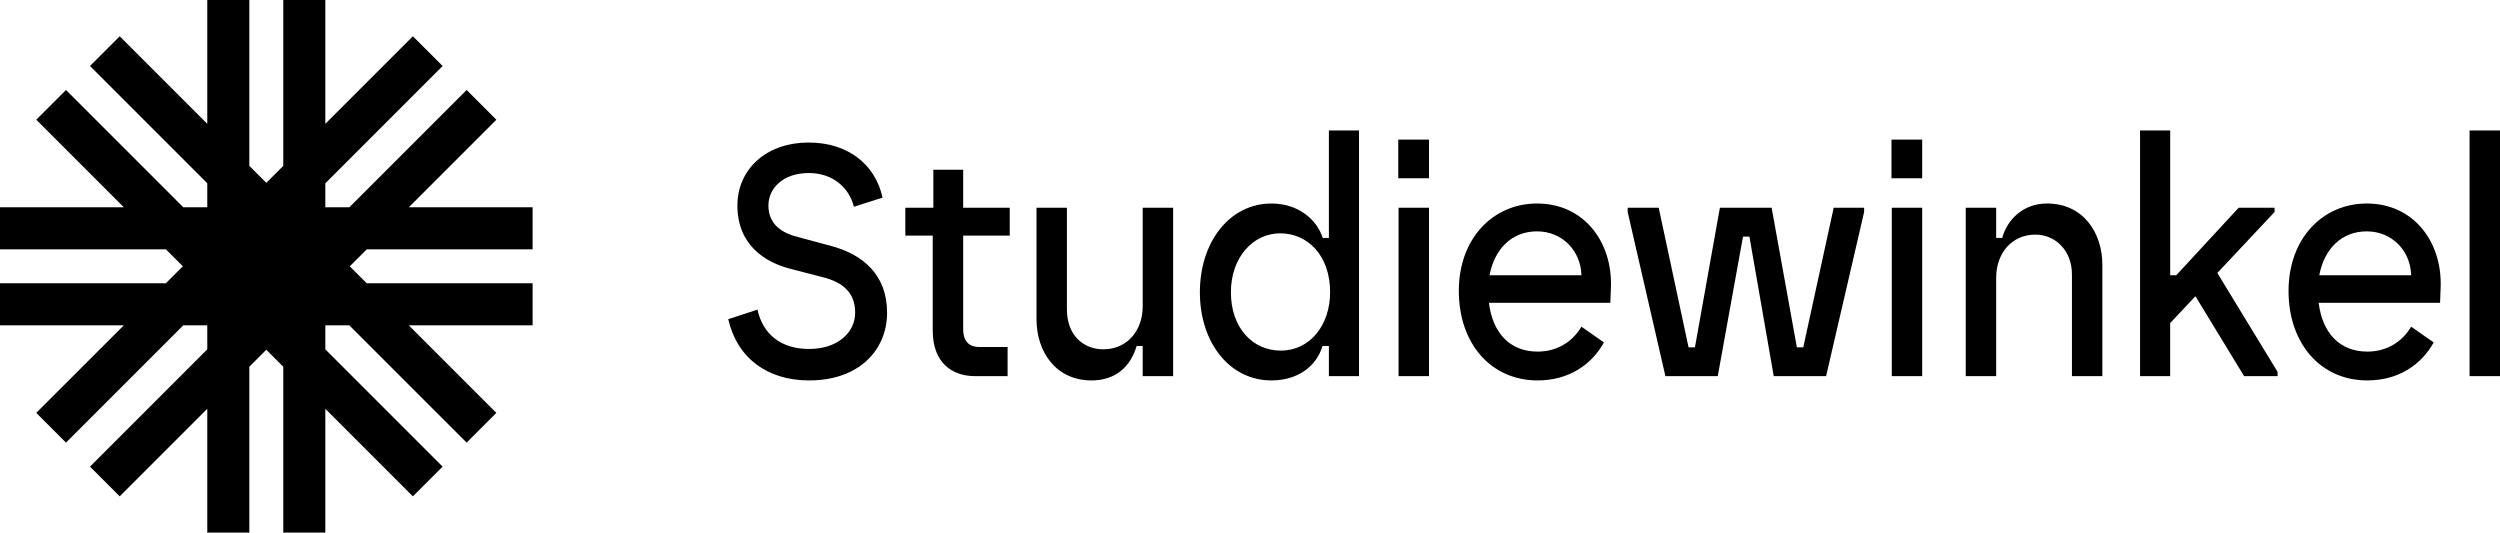 <?xml version="1.0" encoding="UTF-8"?>
<svg width="230px" height="49px" viewBox="0 0 230 49" version="1.1" xmlns="http://www.w3.org/2000/svg" xmlns:xlink="http://www.w3.org/1999/xlink">
    <title>studiewinkel</title>
    <g id="web" stroke="none" stroke-width="1" fill="none" fill-rule="evenodd">
        <g id="418" transform="translate(-571, -5227)" fill="#000000" fill-rule="nonzero">
            <g id="studiewinkel" transform="translate(571, 5227)">
                <path d="M116.967,18.722 C113.161,18.722 110.389,22.218 110.389,26.89 C110.389,31.532 113.132,34.999 116.967,34.999 C119.402,34.999 121.11,33.702 121.67,31.834 L122.258,31.834 L122.258,34.607 L125.03,34.607 L125.03,12 L122.258,12 L122.258,21.887 L121.698,21.887 C121.11,20.139 119.402,18.722 116.967,18.722 Z M122.37,26.891 C122.37,29.905 120.522,32.256 117.835,32.256 C115.203,32.256 113.243,30.116 113.243,26.891 C113.243,23.666 115.287,21.466 117.779,21.466 C120.27,21.466 122.37,23.455 122.37,26.891 Z M69.689,28.488 L67.001,29.362 L67,29.364 C67.812,32.95 70.61,35 74.446,35 C79.008,35 81.612,32.228 81.612,28.761 C81.612,25.294 79.401,23.394 76.405,22.611 L73.494,21.828 C71.982,21.466 70.694,20.682 70.694,18.903 C70.694,17.396 71.954,15.919 74.418,15.919 C76.601,15.919 78.113,17.245 78.561,19.024 L81.193,18.179 C80.521,15.074 77.946,13.115 74.419,13.115 C70.333,13.115 67.841,15.708 67.841,18.902 C67.841,22.52 70.361,24.148 72.795,24.75 L75.707,25.504 C77.498,25.957 78.674,26.891 78.674,28.76 C78.674,30.628 77.021,32.105 74.447,32.105 C71.872,32.105 70.193,30.779 69.689,28.488 Z M85.812,21.676 L85.812,30.417 C85.812,33.341 87.548,34.607 89.732,34.607 L92.699,34.607 L92.699,31.925 L90.095,31.925 C89.228,31.925 88.612,31.473 88.612,30.267 L88.612,21.676 L92.895,21.676 L92.895,19.113 L88.612,19.113 L88.612,15.617 L85.868,15.617 L85.868,19.113 L83.292,19.113 L83.292,21.676 L85.812,21.676 Z M95.358,29.362 L95.358,19.113 L98.157,19.113 L98.157,28.488 C98.157,30.809 99.641,32.136 101.517,32.136 C103.672,32.136 105.128,30.448 105.128,28.187 L105.128,19.113 L107.928,19.113 L107.928,34.607 L105.128,34.607 L105.128,31.834 L104.568,31.834 C104.008,33.733 102.636,34.999 100.425,34.999 C97.121,34.999 95.358,32.346 95.358,29.362 Z M128.64,12.843 L131.468,12.843 L131.468,16.4 L128.64,16.4 L128.64,12.843 Z M128.668,19.113 L131.468,19.113 L131.468,34.607 L128.668,34.607 L128.668,19.113 Z M141.405,18.723 C137.375,18.723 134.211,21.917 134.211,26.771 L134.212,26.769 C134.212,31.592 137.15,34.999 141.462,34.999 C144.289,34.999 146.417,33.582 147.564,31.502 L145.492,30.056 C144.652,31.473 143.225,32.347 141.461,32.347 C138.885,32.347 137.317,30.599 136.982,27.856 L148.15,27.856 L148.207,26.41 C148.347,22.31 145.773,18.723 141.405,18.723 Z M141.405,21.285 C143.756,21.285 145.437,23.094 145.492,25.324 L145.491,25.324 L137.037,25.324 C137.486,22.943 139.053,21.285 141.405,21.285 Z M149.746,19.505 L149.746,19.113 L152.602,19.113 L155.347,31.954 L155.934,31.954 L158.23,19.113 L162.989,19.113 L165.313,31.954 L165.9,31.954 L168.7,19.113 L171.499,19.113 L171.499,19.505 L168,34.607 L163.184,34.607 L160.946,21.766 L160.357,21.766 L158.033,34.607 L153.218,34.607 L149.746,19.505 Z M176.842,12.843 L174.016,12.843 L174.016,16.4 L176.842,16.4 L176.842,12.843 Z M176.842,19.113 L174.043,19.113 L174.043,34.607 L176.842,34.607 L176.842,19.113 Z M180.847,19.113 L183.647,19.113 L183.647,21.887 L184.206,21.887 C184.653,20.229 186.11,18.722 188.321,18.722 C191.653,18.722 193.417,21.404 193.417,24.358 L193.417,34.607 L190.618,34.607 L190.618,25.232 C190.618,23.092 189.134,21.585 187.258,21.585 C185.102,21.585 183.647,23.273 183.647,25.564 L183.647,34.607 L180.847,34.607 L180.847,19.113 Z M199.658,12 L196.885,12 L196.884,12 L196.884,34.606 L199.655,34.606 L199.655,29.723 L201.979,27.252 L206.458,34.607 L209.538,34.607 L209.538,34.215 L203.995,25.112 L209.259,19.505 L209.259,19.113 L205.955,19.113 L200.217,25.323 L199.658,25.323 L199.658,12 Z M210.546,26.771 C210.546,21.917 213.71,18.723 217.74,18.723 C222.107,18.723 224.681,22.31 224.541,26.41 L224.486,27.856 L213.316,27.856 C213.652,30.599 215.219,32.347 217.795,32.347 C219.559,32.347 220.987,31.473 221.826,30.056 L223.898,31.502 C222.751,33.582 220.623,34.999 217.796,34.999 C213.484,34.999 210.546,31.592 210.546,26.769 L210.546,26.771 Z M221.826,25.324 C221.771,23.094 220.09,21.285 217.74,21.285 C215.388,21.285 213.82,22.943 213.373,25.324 L221.825,25.324 L221.826,25.324 Z M230,12 L227.2,12 L227.2,34.607 L230,34.607 L230,12 Z" id="Shape"></path>
                <polygon id="Path" points="16.863 19.07 19.07 19.07 19.07 16.862 8.28 6.072 11.015 3.337 19.07 11.391 19.07 0 22.939 0 22.939 15.259 24.501 16.821 26.061 15.261 26.061 0 29.93 0 29.93 11.392 37.985 3.337 40.72 6.072 29.93 16.863 29.93 19.07 32.139 19.07 42.929 8.28 45.664 11.016 37.609 19.07 49 19.07 49 22.939 33.741 22.939 32.179 24.501 33.739 26.061 49 26.061 49 29.93 37.608 29.93 45.663 37.985 42.928 40.72 32.137 29.93 29.93 29.93 29.93 32.139 40.72 42.929 37.984 45.664 29.93 37.609 29.93 49 26.061 49 26.061 33.741 24.499 32.179 22.939 33.739 22.939 49 19.07 49 19.07 37.608 11.015 45.663 8.28 42.928 19.07 32.137 19.07 29.93 16.861 29.93 6.071 40.72 3.336 37.984 11.391 29.93 0 29.93 0 26.061 15.259 26.061 16.821 24.499 15.261 22.939 0 22.939 0 19.07 11.392 19.07 3.337 11.015 6.072 8.28"></polygon>
            </g>
        </g>
    </g>
</svg>